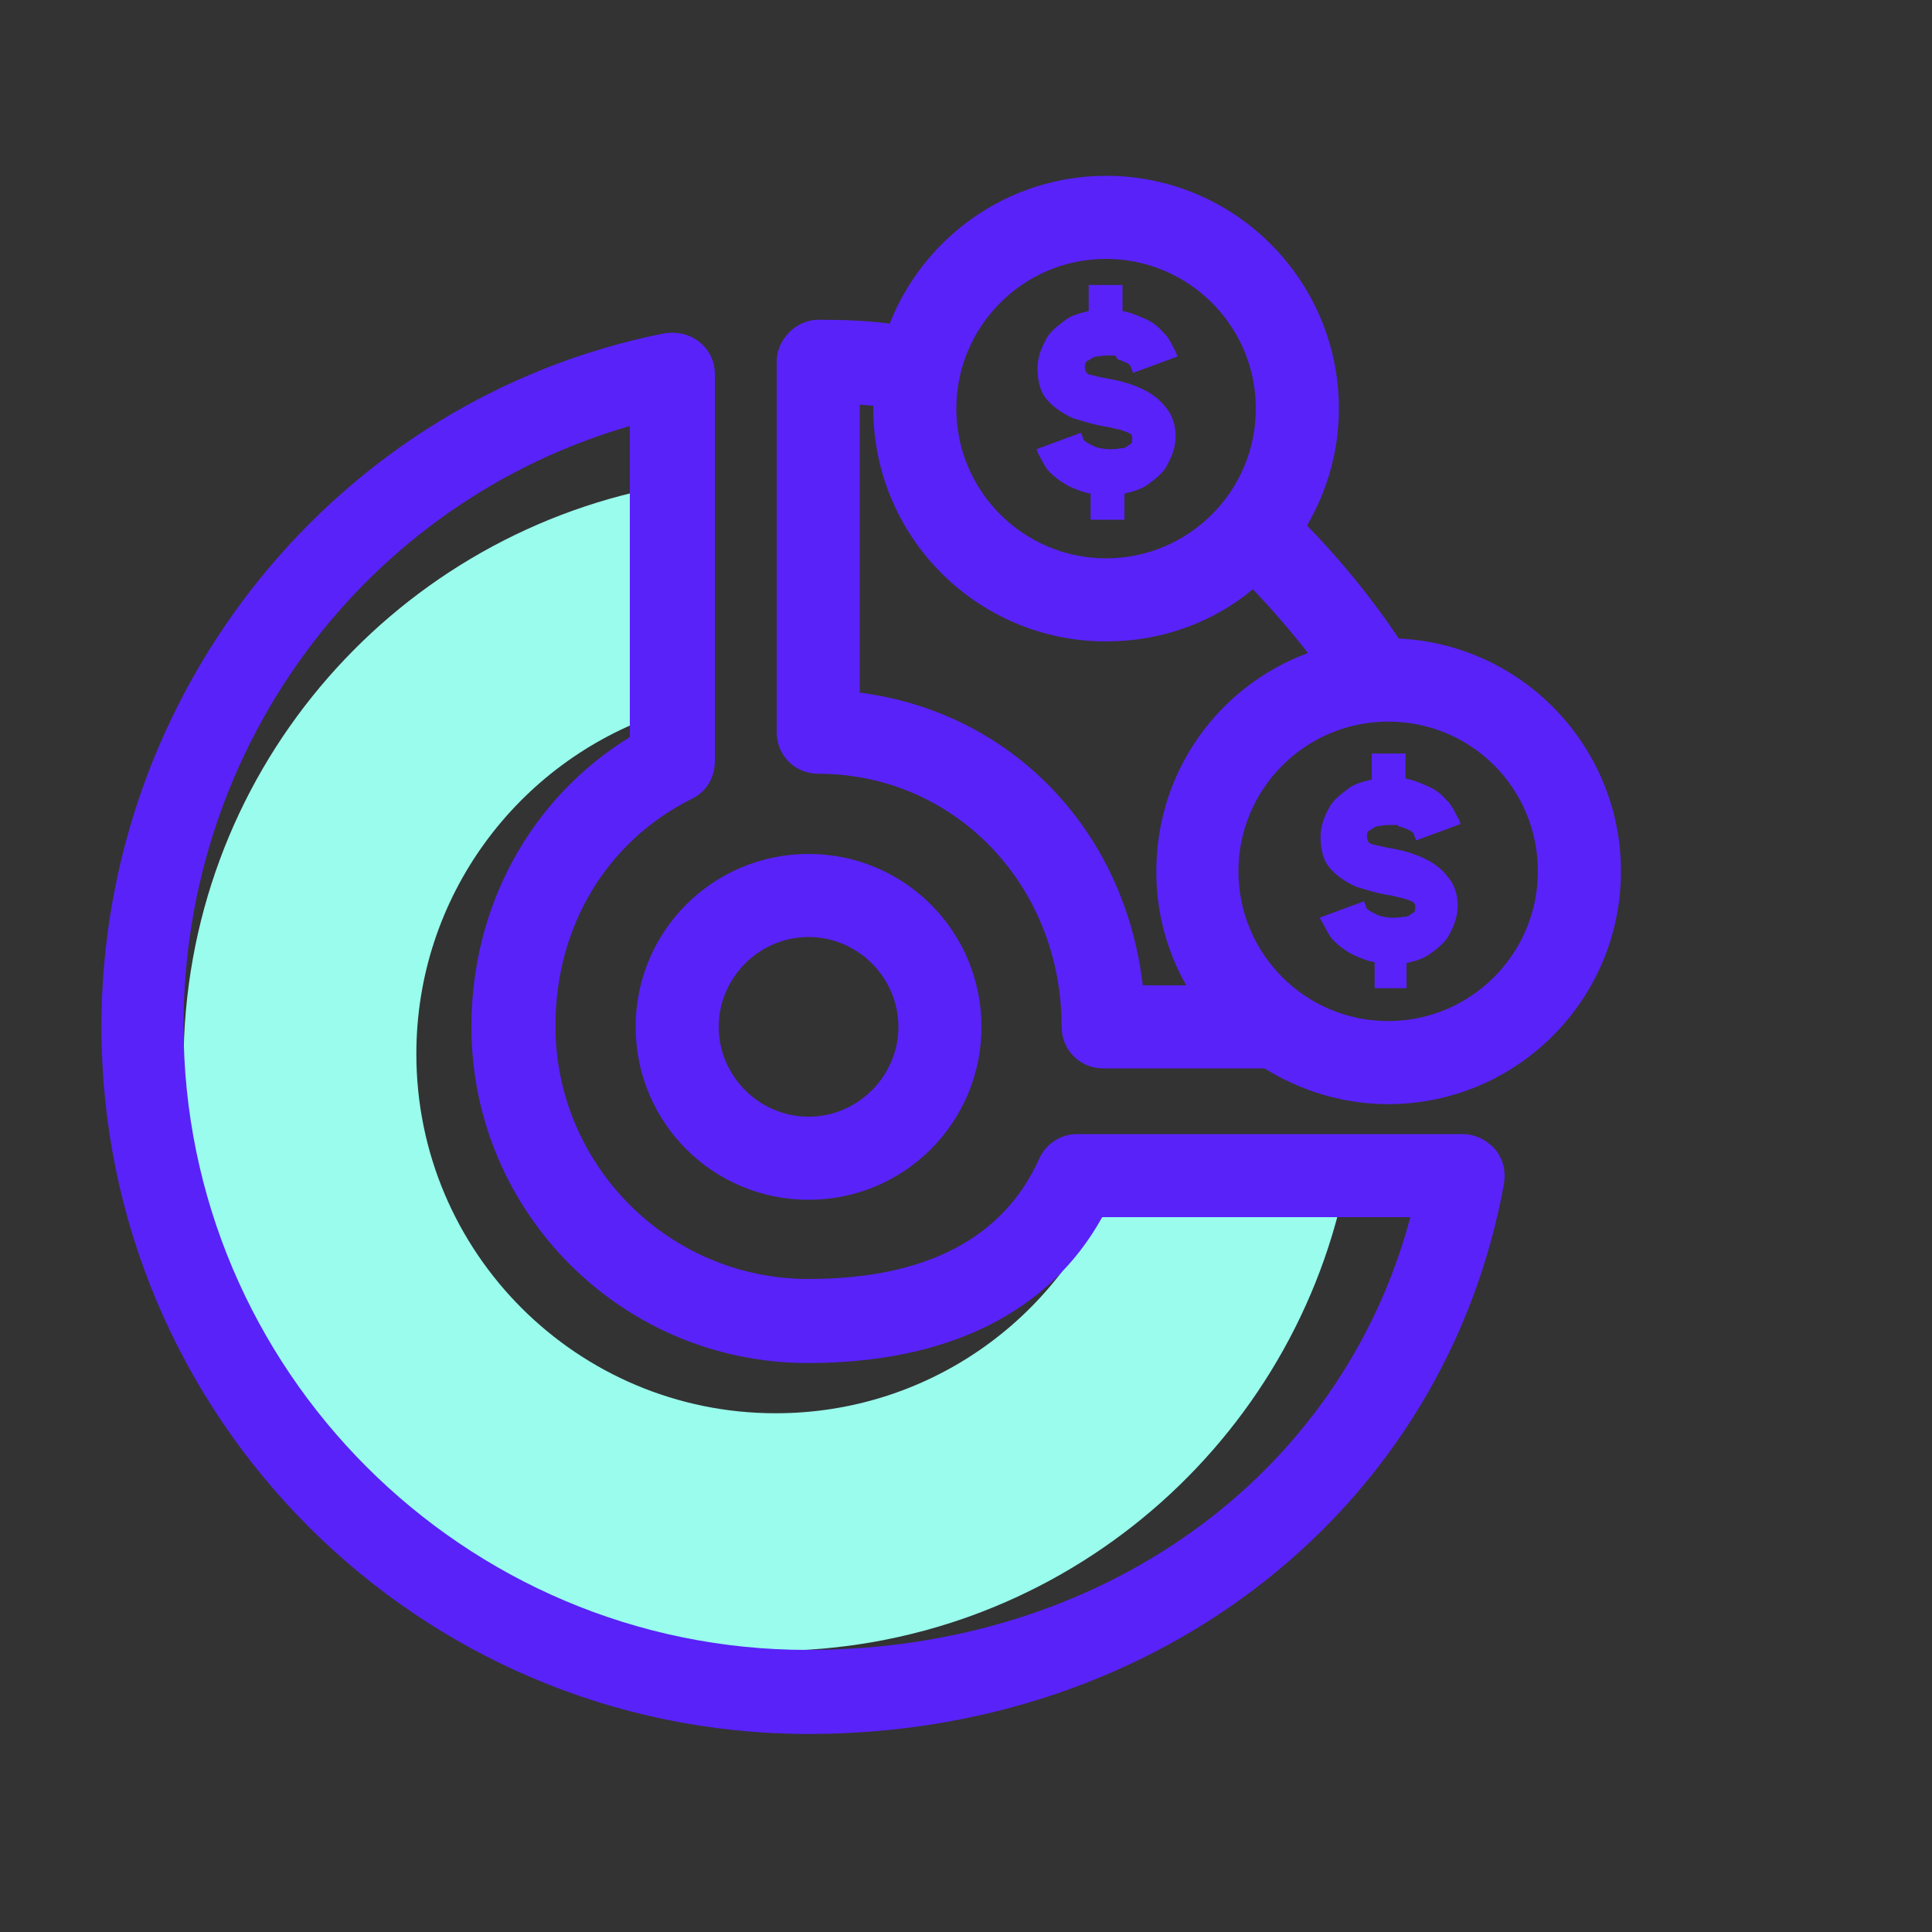 <svg xmlns="http://www.w3.org/2000/svg" xmlns:xlink="http://www.w3.org/1999/xlink" id="Layer_1" x="0px" y="0px" viewBox="0 0 200 200" style="enable-background:new 0 0 200 200;" xml:space="preserve"><rect x="0" y="0" width="200" height="200" fill="#333333" stroke="none"/><style type="text/css">	.st0{fill:#99FCED;}	.st1{fill:#5922F9;}</style><path class="st0" d="M114.9,122.8c-5.4,13.8-18.9,23.5-34.6,23.5c-20.5,0-37.2-16.6-37.2-37.2c0-16.3,10.5-30.2,25.2-35.2V50.4 c-28.1,5.4-49.3,30-49.3,59.7c0,33.6,27.2,60.8,60.8,60.8c29.2,0,53.6-20.6,59.4-48.1H114.9z"></path><g>	<path class="st1" d="M151.4,117.4h-39.9c-1.7,0-3.2,1-3.9,2.5c-3.7,8.3-11.8,12.5-23.9,12.5c-14.5,0-26.2-11.8-26.2-26.2  c0-10.3,5.3-19.1,14.1-23.5c1.5-0.7,2.4-2.2,2.4-3.9V38.7c0-1.3-0.6-2.5-1.6-3.3c-1-0.8-2.3-1.1-3.6-0.9  C35,41.2,10.5,71.4,10.5,106.3c0,40.4,32.8,73.2,73.2,73.2c36.3,0,65.9-23.4,72-57c0.2-1.3-0.1-2.5-0.9-3.5  C153.9,118,152.7,117.4,151.4,117.4z M48.8,106.3c0,19.2,15.6,34.8,34.8,34.8c14.5,0,25-5.2,30.5-15.1H146  c-7.2,26.9-32,44.8-62.4,44.8c-35.6,0-64.6-29-64.6-64.6c0-29,18.9-54.2,46.2-62.1v32.2C55,82.6,48.8,93.7,48.8,106.3z"></path>	<path class="st1" d="M65.8,106.3c0,9.9,8,17.9,17.9,17.9c9.9,0,17.9-8,17.9-17.9c0-9.9-8-17.9-17.9-17.9  C73.8,88.4,65.8,96.4,65.8,106.3z M74.4,106.3c0-5.1,4.2-9.3,9.3-9.3s9.3,4.2,9.3,9.3s-4.2,9.3-9.3,9.3S74.4,111.4,74.4,106.3z"></path>	<path class="st1" d="M144.8,66.1c-2.8-4.2-6-8.1-9.5-11.7c2.1-3.6,3.3-7.7,3.3-12.1c0-13.3-10.8-24.1-24.1-24.1  c-10.2,0-18.9,6.4-22.4,15.3c-2.3-0.3-4.6-0.4-7.4-0.4c-1.1,0-2.2,0.5-3,1.3c-0.8,0.8-1.3,1.9-1.3,3v38.4c0,2.4,1.9,4.3,4.3,4.3  c14.1,0,25.2,11.5,25.2,26.2c0,2.4,1.9,4.3,4.3,4.3h16.7c3.7,2.3,8.1,3.7,12.8,3.7c13.3,0,24.1-10.8,24.1-24.1  C167.8,77.3,157.6,66.7,144.8,66.1z M114.5,57.8c-8.5,0-15.5-6.9-15.5-15.5c0-8.5,6.9-15.5,15.5-15.5c8.5,0,15.5,6.9,15.5,15.5  C130,50.9,123,57.8,114.5,57.8z M114.5,66.4c5.8,0,11.1-2,15.2-5.4c2,2.1,3.9,4.3,5.7,6.6c-9.2,3.4-15.7,12.2-15.7,22.6  c0,4.3,1.1,8.3,3.1,11.8h-4.5c-1.9-16.2-13.7-28.3-29.3-30.3V41.9c0.5,0,1,0.1,1.4,0.1c0,0.1,0,0.2,0,0.3  C90.4,55.6,101.2,66.4,114.5,66.4z M128.2,90.2c0-8.5,6.9-15.5,15.5-15.5s15.5,6.9,15.5,15.5c0,8.5-6.9,15.5-15.5,15.5  S128.2,98.7,128.2,90.2z"></path>	<path class="st1" d="M115.7,37.2c0.4,0.1,0.8,0.3,1,0.4c0.3,0.2,0.4,0.3,0.4,0.5l0.2,0.5l4.6-1.7l-0.2-0.5c-0.4-0.7-0.7-1.5-1.3-2  c-0.5-0.6-1.1-1.1-2.1-1.5c-0.7-0.3-1.4-0.6-2.1-0.7v-2.7h-3.5v2.7c-0.8,0.2-1.8,0.4-2.5,1c-0.8,0.6-1.6,1.2-2,2.1  c-0.5,0.9-0.8,1.9-0.8,2.8c0,0.8,0.1,2.3,1,3.3c0.7,0.8,1.6,1.4,2.7,1.9c1,0.3,2.2,0.7,3.6,0.9c0.5,0.1,0.8,0.2,1.3,0.3  c0.5,0.2,0.7,0.2,1,0.4c0.2,0.1,0.2,0.2,0.2,0.5c0,0.3,0,0.4-0.1,0.5c-0.3,0.2-0.6,0.5-0.9,0.5l-0.2,0c-0.4,0.1-0.8,0.1-1.2,0.1  c-0.5,0-0.9-0.1-1.3-0.2c-0.5-0.2-0.8-0.4-1-0.5c-0.3-0.2-0.4-0.3-0.4-0.5l-0.2-0.5l-4.6,1.7l0.2,0.5c0.4,0.7,0.7,1.5,1.3,2  c0.5,0.5,1.2,1,2,1.4c0.7,0.3,1.4,0.6,2.1,0.7v2.7h3.5v-2.7c0.8-0.2,1.7-0.4,2.5-1c0.8-0.6,1.6-1.2,2-2.1c0.5-0.9,0.8-1.9,0.8-2.8  c0-1.1-0.3-2.2-1-3c-0.7-0.9-1.5-1.5-2.6-2c-1.1-0.5-2.2-0.8-3.4-1c-0.6-0.1-1-0.2-1.4-0.3c-0.4-0.1-0.6-0.1-0.8-0.3  c-0.1-0.1-0.2-0.3-0.2-0.7c0-0.3,0.1-0.4,0.2-0.5l0.2-0.1c0.3-0.2,0.4-0.3,0.8-0.4l0.2,0c0.4-0.1,0.8-0.1,1.2-0.1  c0.3,0,0.5,0,0.6,0v0.1L115.7,37.2z"></path>	<path class="st1" d="M145.6,102.4v-2.7c0.8-0.2,1.7-0.4,2.5-1c0.8-0.6,1.6-1.2,2-2.1c0.5-0.9,0.8-1.9,0.8-2.8c0-1.1-0.3-2.2-1-3  c-0.7-0.9-1.5-1.5-2.6-2c-1.1-0.5-2.2-0.8-3.4-1c-0.6-0.1-1-0.2-1.4-0.3c-0.4-0.1-0.6-0.1-0.8-0.3c-0.1-0.1-0.2-0.3-0.2-0.7  c0-0.3,0.1-0.4,0.2-0.5l0.2-0.1c0.3-0.2,0.4-0.3,0.8-0.4l0.2,0c0.4-0.1,0.8-0.1,1.2-0.1c0.3,0,0.5,0,0.6,0v0.1l0.3,0.1  c0.4,0.1,0.8,0.3,1,0.4c0.3,0.2,0.4,0.3,0.4,0.5l0.2,0.5l4.6-1.7l-0.2-0.5c-0.4-0.7-0.7-1.5-1.3-2c-0.5-0.6-1.1-1.1-2.1-1.5  c-0.7-0.3-1.4-0.6-2.1-0.7V78h-3.5v2.7c-0.8,0.2-1.8,0.4-2.5,1c-0.8,0.6-1.6,1.2-2,2.1c-0.5,0.9-0.8,1.9-0.8,2.8  c0,0.8,0.1,2.3,1,3.3c0.7,0.8,1.6,1.4,2.7,1.9c1,0.3,2.2,0.7,3.6,0.9c0.5,0.1,0.8,0.2,1.3,0.3c0.5,0.2,0.7,0.2,1,0.4  c0.2,0.2,0.2,0.2,0.2,0.5c0,0.3,0,0.4-0.1,0.5c-0.3,0.2-0.6,0.5-0.9,0.5l-0.2,0c-0.4,0.1-0.8,0.1-1.2,0.1c-0.5,0-0.9-0.1-1.3-0.2  c-0.5-0.2-0.8-0.4-1-0.5c-0.3-0.2-0.4-0.3-0.4-0.5l-0.2-0.5l-4.6,1.7l0.3,0.5c0.4,0.7,0.7,1.5,1.3,2c0.5,0.5,1.2,1,2,1.4  c0.7,0.3,1.4,0.6,2.1,0.7v2.7H145.6z"></path></g></svg>